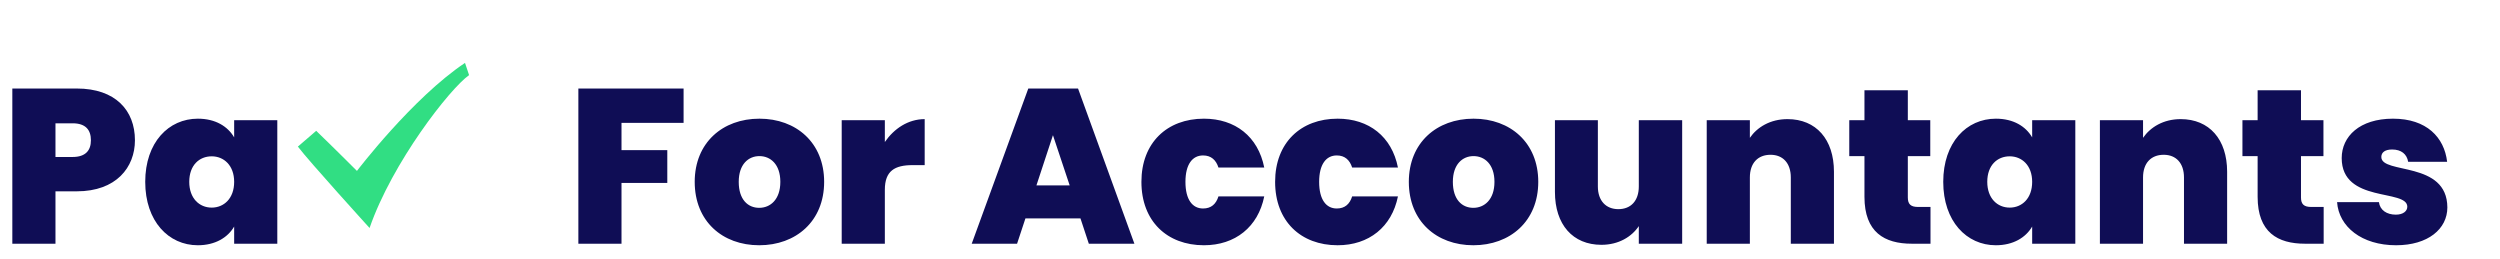 <svg width="318" height="33" viewBox="0 0 318 33" fill="none" 
  xmlns="http://www.w3.org/2000/svg">
  <path d="M7.056 19.968V15.684H9.24C10.892 15.684 11.564 16.524 11.564 17.84C11.564 19.128 10.892 19.968 9.24 19.968H7.056ZM17.164 17.84C17.164 14.032 14.672 11.26 9.772 11.26H1.568V31H7.056V24.336H9.772C14.784 24.336 17.164 21.284 17.164 17.84ZM18.473 23.132C18.473 28.144 21.441 31.196 25.165 31.196C27.377 31.196 28.973 30.216 29.785 28.816V31H35.273V15.292H29.785V17.476C28.973 16.076 27.405 15.096 25.165 15.096C21.441 15.096 18.473 18.12 18.473 23.132ZM29.785 23.132C29.785 25.26 28.469 26.408 26.929 26.408C25.361 26.408 24.073 25.232 24.073 23.132C24.073 21.004 25.361 19.884 26.929 19.884C28.469 19.884 29.785 21.032 29.785 23.132Z" fill="#0F0D55"/>
  <path d="M73.568 31H79.056V23.272H84.88V19.1H79.056V15.628H86.952V11.26H73.568V31ZM104.831 23.132C104.831 18.148 101.275 15.096 96.599 15.096C91.923 15.096 88.367 18.148 88.367 23.132C88.367 28.144 91.895 31.196 96.571 31.196C101.247 31.196 104.831 28.144 104.831 23.132ZM93.967 23.132C93.967 20.892 95.199 19.856 96.599 19.856C97.999 19.856 99.259 20.892 99.259 23.132C99.259 25.4 97.971 26.436 96.571 26.436C95.143 26.436 93.967 25.4 93.967 23.132ZM112.552 24.14C112.552 21.732 113.812 21.004 116.08 21.004H117.62V15.152C115.52 15.152 113.728 16.356 112.552 18.064V15.292H107.064V31H112.552V24.14ZM138.499 31H144.295L137.127 11.26H130.799L123.603 31H129.371L130.435 27.78H137.435L138.499 31ZM136.063 23.58H131.835L133.935 17.196L136.063 23.58ZM145.188 23.132C145.188 28.144 148.464 31.196 153.14 31.196C157.116 31.196 160.028 28.872 160.812 24.98H154.988C154.68 25.96 154.064 26.52 153.028 26.52C151.684 26.52 150.788 25.4 150.788 23.132C150.788 20.892 151.684 19.772 153.028 19.772C154.064 19.772 154.68 20.36 154.988 21.312H160.812C160.028 17.364 157.116 15.096 153.14 15.096C148.464 15.096 145.188 18.148 145.188 23.132ZM162.195 23.132C162.195 28.144 165.471 31.196 170.147 31.196C174.123 31.196 177.035 28.872 177.819 24.98H171.995C171.687 25.96 171.071 26.52 170.035 26.52C168.691 26.52 167.795 25.4 167.795 23.132C167.795 20.892 168.691 19.772 170.035 19.772C171.071 19.772 171.687 20.36 171.995 21.312H177.819C177.035 17.364 174.123 15.096 170.147 15.096C165.471 15.096 162.195 18.148 162.195 23.132ZM195.667 23.132C195.667 18.148 192.111 15.096 187.435 15.096C182.759 15.096 179.203 18.148 179.203 23.132C179.203 28.144 182.731 31.196 187.407 31.196C192.083 31.196 195.667 28.144 195.667 23.132ZM184.803 23.132C184.803 20.892 186.035 19.856 187.435 19.856C188.835 19.856 190.095 20.892 190.095 23.132C190.095 25.4 188.807 26.436 187.407 26.436C185.979 26.436 184.803 25.4 184.803 23.132ZM213.972 15.292H208.456V23.72C208.456 25.54 207.448 26.604 205.852 26.604C204.284 26.604 203.248 25.54 203.248 23.72V15.292H197.788V24.42C197.788 28.564 200.056 31.14 203.696 31.14C205.908 31.14 207.56 30.104 208.456 28.76V31H213.972V15.292ZM227.791 31H233.279V21.844C233.279 17.728 231.011 15.152 227.371 15.152C225.159 15.152 223.507 16.188 222.583 17.532V15.292H217.095V31H222.583V22.572C222.583 20.752 223.591 19.688 225.215 19.688C226.783 19.688 227.791 20.752 227.791 22.572V31ZM237.159 25.036C237.159 29.544 239.707 31 243.179 31H245.559V26.324H243.963C243.039 26.324 242.675 25.96 242.675 25.12V19.856H245.531V15.292H242.675V11.484H237.159V15.292H235.227V19.856H237.159V25.036ZM247.18 23.132C247.18 28.144 250.148 31.196 253.872 31.196C256.084 31.196 257.68 30.216 258.492 28.816V31H263.98V15.292H258.492V17.476C257.68 16.076 256.112 15.096 253.872 15.096C250.148 15.096 247.18 18.12 247.18 23.132ZM258.492 23.132C258.492 25.26 257.176 26.408 255.636 26.408C254.068 26.408 252.78 25.232 252.78 23.132C252.78 21.004 254.068 19.884 255.636 19.884C257.176 19.884 258.492 21.032 258.492 23.132ZM277.803 31H283.291V21.844C283.291 17.728 281.023 15.152 277.383 15.152C275.171 15.152 273.519 16.188 272.595 17.532V15.292H267.107V31H272.595V22.572C272.595 20.752 273.603 19.688 275.227 19.688C276.795 19.688 277.803 20.752 277.803 22.572V31ZM287.17 25.036C287.17 29.544 289.718 31 293.19 31H295.57V26.324H293.974C293.05 26.324 292.686 25.96 292.686 25.12V19.856H295.542V15.292H292.686V11.484H287.17V15.292H285.238V19.856H287.17V25.036ZM311.304 26.38C311.276 20.416 302.904 22.208 302.904 19.968C302.904 19.38 303.38 19.016 304.276 19.016C305.452 19.016 306.152 19.604 306.32 20.584H311.276C310.912 17.476 308.672 15.096 304.388 15.096C300.132 15.096 297.864 17.364 297.864 20.108C297.864 25.876 306.208 24 306.208 26.296C306.208 26.856 305.676 27.304 304.752 27.304C303.604 27.304 302.736 26.744 302.596 25.708H297.276C297.5 28.844 300.412 31.196 304.78 31.196C308.84 31.196 311.304 29.124 311.304 26.38Z" fill="#0F0D55"/>
  <path fill-rule="evenodd" clip-rule="evenodd" d="M40.221 16.641C42.326 18.66 45.403 21.74 45.403 21.74C45.403 21.74 52.464 12.467 59.148 8L59.667 9.556C57.225 11.269 49.886 20.678 47.009 29C47.009 29 39.346 20.567 37.889 18.647L40.221 16.641Z" fill="#31DE83"/>
</svg>
